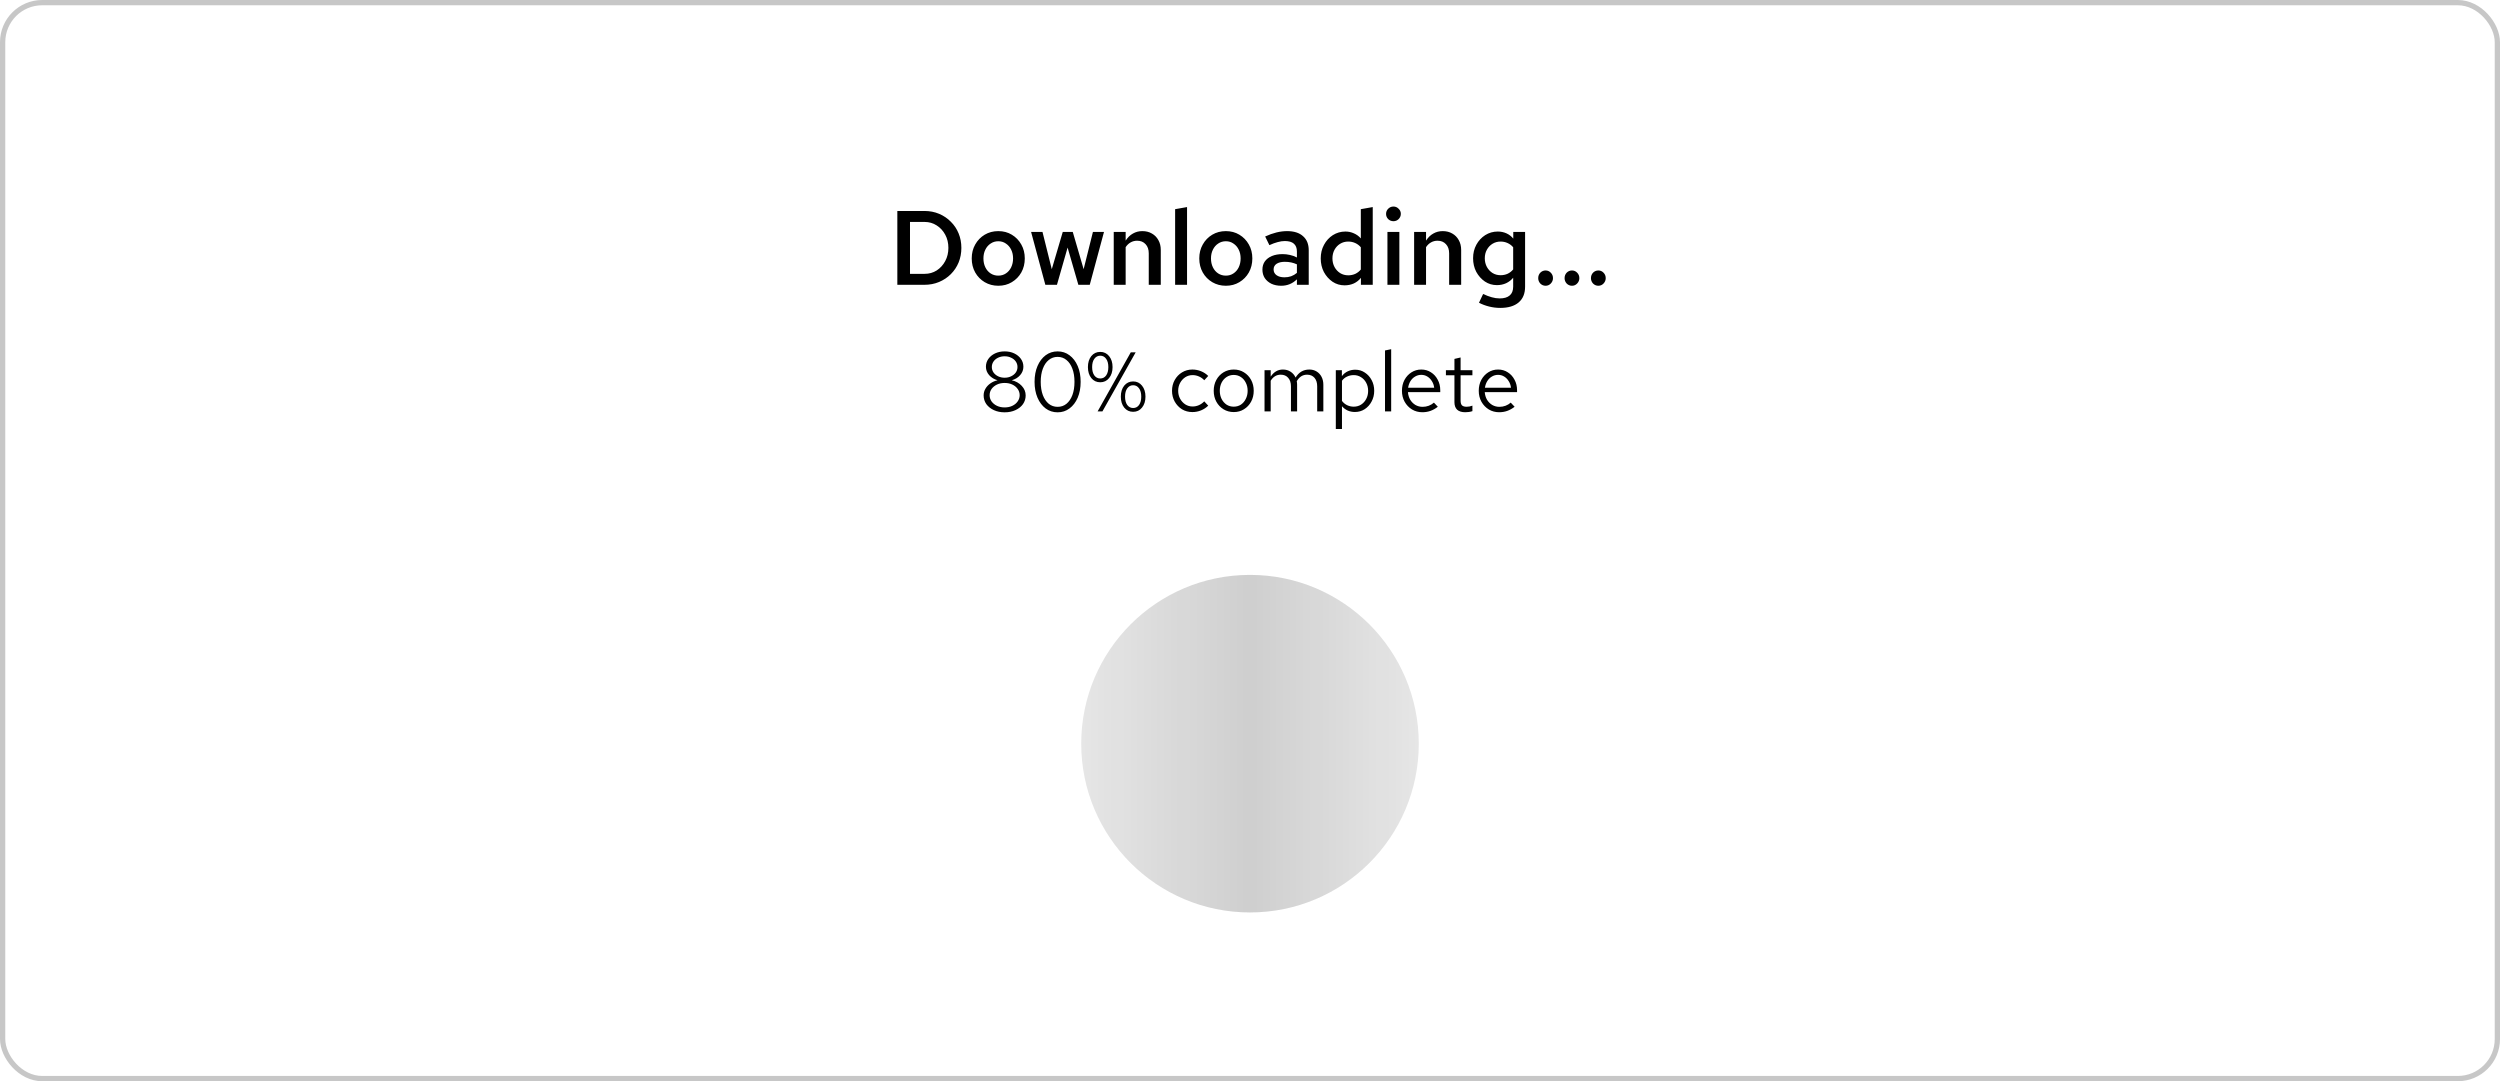 <svg width="474" height="205" viewBox="0 0 474 205" fill="none" xmlns="http://www.w3.org/2000/svg">
<rect x="0.5" y="0.5" width="473" height="204" rx="7.5" stroke="#C7C7C7"/>
<path d="M172.535 51.92H175.315C176.155 51.92 176.915 51.707 177.595 51.28C178.275 50.84 178.815 50.247 179.215 49.5C179.615 48.753 179.815 47.92 179.815 47C179.815 46.067 179.615 45.233 179.215 44.5C178.815 43.753 178.275 43.167 177.595 42.74C176.915 42.3 176.155 42.08 175.315 42.08H172.535V51.92ZM170.135 54V40H175.255C176.268 40 177.202 40.18 178.055 40.54C178.908 40.9 179.648 41.4 180.275 42.04C180.915 42.667 181.408 43.407 181.755 44.26C182.102 45.1 182.275 46.013 182.275 47C182.275 47.987 182.102 48.907 181.755 49.76C181.408 50.6 180.915 51.34 180.275 51.98C179.648 52.607 178.908 53.1 178.055 53.46C177.202 53.82 176.268 54 175.255 54H170.135ZM189.279 54.18C188.332 54.18 187.472 53.953 186.699 53.5C185.939 53.047 185.339 52.433 184.899 51.66C184.459 50.873 184.239 49.987 184.239 49C184.239 48.013 184.459 47.133 184.899 46.36C185.339 45.573 185.939 44.953 186.699 44.5C187.459 44.047 188.319 43.82 189.279 43.82C190.239 43.82 191.092 44.047 191.839 44.5C192.599 44.953 193.199 45.573 193.639 46.36C194.079 47.133 194.299 48.013 194.299 49C194.299 49.987 194.079 50.873 193.639 51.66C193.199 52.433 192.599 53.047 191.839 53.5C191.092 53.953 190.239 54.18 189.279 54.18ZM189.279 52.26C189.825 52.26 190.305 52.12 190.719 51.84C191.145 51.56 191.479 51.173 191.719 50.68C191.959 50.173 192.079 49.613 192.079 49C192.079 48.373 191.959 47.82 191.719 47.34C191.479 46.847 191.145 46.46 190.719 46.18C190.305 45.887 189.825 45.74 189.279 45.74C188.732 45.74 188.245 45.887 187.819 46.18C187.392 46.46 187.059 46.847 186.819 47.34C186.579 47.82 186.459 48.373 186.459 49C186.459 49.627 186.579 50.187 186.819 50.68C187.059 51.173 187.392 51.56 187.819 51.84C188.245 52.12 188.732 52.26 189.279 52.26ZM198.197 54L195.497 43.98H197.657L199.417 51.04L201.497 43.98H203.397L205.457 51.04L207.217 43.98H209.317L206.617 54H204.457L202.417 46.94L200.397 54H198.197ZM211.164 54V43.98H213.424V45.62C213.81 45.02 214.27 44.573 214.804 44.28C215.337 43.973 215.93 43.82 216.584 43.82C217.277 43.82 217.884 43.973 218.404 44.28C218.924 44.573 219.33 44.987 219.624 45.52C219.93 46.053 220.084 46.68 220.084 47.4V54H217.804V48.04C217.804 47.307 217.604 46.727 217.204 46.3C216.804 45.86 216.27 45.64 215.604 45.64C215.15 45.64 214.737 45.747 214.364 45.96C214.004 46.16 213.69 46.46 213.424 46.86V54H211.164ZM222.804 54V39.66L225.064 39.26V54H222.804ZM232.423 54.18C231.477 54.18 230.617 53.953 229.843 53.5C229.083 53.047 228.483 52.433 228.043 51.66C227.603 50.873 227.383 49.987 227.383 49C227.383 48.013 227.603 47.133 228.043 46.36C228.483 45.573 229.083 44.953 229.843 44.5C230.603 44.047 231.463 43.82 232.423 43.82C233.383 43.82 234.237 44.047 234.983 44.5C235.743 44.953 236.343 45.573 236.783 46.36C237.223 47.133 237.443 48.013 237.443 49C237.443 49.987 237.223 50.873 236.783 51.66C236.343 52.433 235.743 53.047 234.983 53.5C234.237 53.953 233.383 54.18 232.423 54.18ZM232.423 52.26C232.97 52.26 233.45 52.12 233.863 51.84C234.29 51.56 234.623 51.173 234.863 50.68C235.103 50.173 235.223 49.613 235.223 49C235.223 48.373 235.103 47.82 234.863 47.34C234.623 46.847 234.29 46.46 233.863 46.18C233.45 45.887 232.97 45.74 232.423 45.74C231.877 45.74 231.39 45.887 230.963 46.18C230.537 46.46 230.203 46.847 229.963 47.34C229.723 47.82 229.603 48.373 229.603 49C229.603 49.627 229.723 50.187 229.963 50.68C230.203 51.173 230.537 51.56 230.963 51.84C231.39 52.12 231.877 52.26 232.423 52.26ZM242.915 54.18C242.221 54.18 241.601 54.053 241.055 53.8C240.521 53.533 240.101 53.173 239.795 52.72C239.501 52.253 239.355 51.72 239.355 51.12C239.355 50.52 239.508 50 239.815 49.56C240.135 49.12 240.581 48.78 241.155 48.54C241.728 48.3 242.408 48.18 243.195 48.18C243.661 48.18 244.121 48.233 244.575 48.34C245.028 48.433 245.468 48.593 245.895 48.82V47.7C245.895 47.033 245.701 46.533 245.315 46.2C244.941 45.867 244.368 45.7 243.595 45.7C243.181 45.7 242.735 45.767 242.255 45.9C241.788 46.02 241.261 46.213 240.675 46.48L239.875 44.84C241.341 44.16 242.728 43.82 244.035 43.82C245.341 43.82 246.348 44.14 247.055 44.78C247.775 45.407 248.135 46.3 248.135 47.46V54H245.895V52.96C245.468 53.373 245.008 53.68 244.515 53.88C244.021 54.08 243.488 54.18 242.915 54.18ZM241.475 51.08C241.475 51.547 241.661 51.913 242.035 52.18C242.408 52.447 242.908 52.58 243.535 52.58C243.988 52.58 244.408 52.513 244.795 52.38C245.195 52.233 245.561 52.02 245.895 51.74V50.12C245.548 49.96 245.188 49.84 244.815 49.76C244.441 49.68 244.035 49.64 243.595 49.64C242.941 49.64 242.421 49.767 242.035 50.02C241.661 50.273 241.475 50.627 241.475 51.08ZM254.931 54.1C254.091 54.1 253.331 53.873 252.651 53.42C251.971 52.953 251.424 52.34 251.011 51.58C250.611 50.807 250.411 49.947 250.411 49C250.411 48.04 250.617 47.18 251.031 46.42C251.444 45.647 252.004 45.033 252.711 44.58C253.431 44.127 254.224 43.9 255.091 43.9C255.664 43.9 256.197 44.013 256.691 44.24C257.197 44.453 257.637 44.773 258.011 45.2V39.66L260.271 39.26V54H258.031V52.68C257.671 53.133 257.224 53.487 256.691 53.74C256.157 53.98 255.571 54.1 254.931 54.1ZM255.631 52.2C256.111 52.2 256.557 52.107 256.971 51.92C257.384 51.72 257.731 51.447 258.011 51.1V46.88C257.717 46.533 257.364 46.267 256.951 46.08C256.537 45.893 256.097 45.8 255.631 45.8C255.057 45.8 254.544 45.94 254.091 46.22C253.651 46.487 253.297 46.86 253.031 47.34C252.764 47.82 252.631 48.373 252.631 49C252.631 49.6 252.764 50.147 253.031 50.64C253.297 51.12 253.651 51.5 254.091 51.78C254.544 52.06 255.057 52.2 255.631 52.2ZM263.058 54V43.98H265.318V54H263.058ZM264.198 41.94C263.811 41.94 263.478 41.807 263.198 41.54C262.931 41.26 262.798 40.933 262.798 40.56C262.798 40.173 262.931 39.847 263.198 39.58C263.478 39.3 263.811 39.16 264.198 39.16C264.584 39.16 264.911 39.3 265.178 39.58C265.458 39.847 265.598 40.167 265.598 40.54C265.598 40.927 265.458 41.26 265.178 41.54C264.911 41.807 264.584 41.94 264.198 41.94ZM268.117 54V43.98H270.377V45.62C270.763 45.02 271.223 44.573 271.757 44.28C272.29 43.973 272.883 43.82 273.537 43.82C274.23 43.82 274.837 43.973 275.357 44.28C275.877 44.573 276.283 44.987 276.577 45.52C276.883 46.053 277.037 46.68 277.037 47.4V54H274.757V48.04C274.757 47.307 274.557 46.727 274.157 46.3C273.757 45.86 273.223 45.64 272.557 45.64C272.103 45.64 271.69 45.747 271.317 45.96C270.957 46.16 270.643 46.46 270.377 46.86V54H268.117ZM284.437 58.38C283.731 58.38 283.031 58.293 282.337 58.12C281.644 57.947 281.004 57.707 280.417 57.4L281.197 55.74C281.797 56.02 282.344 56.227 282.837 56.36C283.344 56.507 283.844 56.58 284.337 56.58C285.177 56.58 285.811 56.393 286.237 56.02C286.677 55.647 286.897 55.093 286.897 54.36V52.66C286.537 53.1 286.091 53.447 285.557 53.7C285.024 53.94 284.444 54.06 283.817 54.06C282.977 54.06 282.217 53.833 281.537 53.38C280.857 52.913 280.311 52.3 279.897 51.54C279.497 50.767 279.297 49.907 279.297 48.96C279.297 48.013 279.504 47.16 279.917 46.4C280.331 45.64 280.891 45.033 281.597 44.58C282.317 44.127 283.111 43.9 283.977 43.9C284.564 43.9 285.111 44.013 285.617 44.24C286.124 44.467 286.557 44.8 286.917 45.24V43.98H289.157V54.36C289.157 55.653 288.751 56.647 287.937 57.34C287.124 58.033 285.957 58.38 284.437 58.38ZM284.517 52.18C284.997 52.18 285.444 52.087 285.857 51.9C286.271 51.7 286.617 51.427 286.897 51.08V46.88C286.604 46.533 286.251 46.267 285.837 46.08C285.424 45.893 284.984 45.8 284.517 45.8C283.944 45.8 283.431 45.94 282.977 46.22C282.537 46.487 282.184 46.86 281.917 47.34C281.651 47.807 281.517 48.353 281.517 48.98C281.517 49.58 281.651 50.127 281.917 50.62C282.184 51.1 282.537 51.48 282.977 51.76C283.431 52.04 283.944 52.18 284.517 52.18ZM293.045 54.18C292.658 54.18 292.325 54.04 292.045 53.76C291.778 53.467 291.645 53.127 291.645 52.74C291.645 52.327 291.778 51.98 292.045 51.7C292.325 51.42 292.658 51.28 293.045 51.28C293.432 51.28 293.758 51.42 294.025 51.7C294.305 51.98 294.445 52.327 294.445 52.74C294.445 53.127 294.305 53.467 294.025 53.76C293.758 54.04 293.432 54.18 293.045 54.18ZM298.045 54.18C297.658 54.18 297.325 54.04 297.045 53.76C296.778 53.467 296.645 53.127 296.645 52.74C296.645 52.327 296.778 51.98 297.045 51.7C297.325 51.42 297.658 51.28 298.045 51.28C298.432 51.28 298.758 51.42 299.025 51.7C299.305 51.98 299.445 52.327 299.445 52.74C299.445 53.127 299.305 53.467 299.025 53.76C298.758 54.04 298.432 54.18 298.045 54.18ZM303.045 54.18C302.658 54.18 302.325 54.04 302.045 53.76C301.778 53.467 301.645 53.127 301.645 52.74C301.645 52.327 301.778 51.98 302.045 51.7C302.325 51.42 302.658 51.28 303.045 51.28C303.432 51.28 303.758 51.42 304.025 51.7C304.305 51.98 304.445 52.327 304.445 52.74C304.445 53.127 304.305 53.467 304.025 53.76C303.758 54.04 303.432 54.18 303.045 54.18ZM190.482 78.176C189.714 78.176 189.032 78.037 188.434 77.76C187.837 77.483 187.362 77.104 187.01 76.624C186.669 76.133 186.498 75.584 186.498 74.976C186.498 74.517 186.61 74.096 186.834 73.712C187.058 73.317 187.368 72.981 187.762 72.704C188.168 72.416 188.626 72.213 189.138 72.096C188.488 71.915 187.954 71.589 187.538 71.12C187.133 70.651 186.93 70.123 186.93 69.536C186.93 68.981 187.085 68.485 187.394 68.048C187.704 67.611 188.125 67.264 188.658 67.008C189.202 66.752 189.81 66.624 190.482 66.624C191.165 66.624 191.773 66.752 192.306 67.008C192.84 67.264 193.261 67.611 193.57 68.048C193.88 68.485 194.034 68.981 194.034 69.536C194.034 70.123 193.832 70.651 193.426 71.12C193.021 71.589 192.488 71.915 191.826 72.096C192.605 72.277 193.24 72.635 193.73 73.168C194.221 73.691 194.466 74.293 194.466 74.976C194.466 75.584 194.296 76.133 193.954 76.624C193.613 77.104 193.138 77.483 192.53 77.76C191.933 78.037 191.25 78.176 190.482 78.176ZM190.482 71.616C190.941 71.616 191.352 71.525 191.714 71.344C192.088 71.163 192.381 70.923 192.594 70.624C192.808 70.315 192.914 69.968 192.914 69.584C192.914 69.2 192.808 68.853 192.594 68.544C192.381 68.235 192.088 67.995 191.714 67.824C191.352 67.643 190.941 67.552 190.482 67.552C190.024 67.552 189.608 67.643 189.234 67.824C188.872 67.995 188.584 68.235 188.37 68.544C188.157 68.853 188.05 69.2 188.05 69.584C188.05 69.968 188.157 70.315 188.37 70.624C188.584 70.923 188.872 71.163 189.234 71.344C189.608 71.525 190.024 71.616 190.482 71.616ZM190.482 77.248C191.026 77.248 191.512 77.147 191.938 76.944C192.365 76.741 192.701 76.464 192.946 76.112C193.202 75.76 193.33 75.365 193.33 74.928C193.33 74.491 193.202 74.096 192.946 73.744C192.701 73.392 192.365 73.115 191.938 72.912C191.512 72.709 191.026 72.608 190.482 72.608C189.938 72.608 189.453 72.709 189.026 72.912C188.6 73.115 188.258 73.392 188.002 73.744C187.757 74.096 187.634 74.491 187.634 74.928C187.634 75.365 187.757 75.76 188.002 76.112C188.258 76.464 188.6 76.741 189.026 76.944C189.453 77.147 189.938 77.248 190.482 77.248ZM200.522 78.176C199.669 78.176 198.912 77.931 198.25 77.44C197.6 76.949 197.088 76.272 196.714 75.408C196.341 74.533 196.154 73.531 196.154 72.4C196.154 71.259 196.341 70.256 196.714 69.392C197.088 68.528 197.6 67.851 198.25 67.36C198.912 66.869 199.669 66.624 200.522 66.624C201.376 66.624 202.128 66.869 202.778 67.36C203.44 67.851 203.957 68.528 204.33 69.392C204.704 70.256 204.89 71.259 204.89 72.4C204.89 73.531 204.704 74.533 204.33 75.408C203.957 76.272 203.44 76.949 202.778 77.44C202.128 77.931 201.376 78.176 200.522 78.176ZM200.522 77.136C201.173 77.136 201.733 76.944 202.202 76.56C202.682 76.165 203.056 75.616 203.322 74.912C203.589 74.197 203.722 73.36 203.722 72.4C203.722 71.44 203.589 70.608 203.322 69.904C203.056 69.189 202.682 68.64 202.202 68.256C201.733 67.861 201.173 67.664 200.522 67.664C199.882 67.664 199.322 67.861 198.842 68.256C198.362 68.64 197.989 69.189 197.722 69.904C197.456 70.608 197.322 71.44 197.322 72.4C197.322 73.36 197.456 74.197 197.722 74.912C197.989 75.616 198.362 76.165 198.842 76.56C199.322 76.944 199.882 77.136 200.522 77.136ZM208.605 72.48C207.911 72.48 207.346 72.213 206.909 71.68C206.482 71.147 206.269 70.453 206.269 69.6C206.269 68.747 206.482 68.053 206.909 67.52C207.346 66.987 207.911 66.72 208.605 66.72C209.298 66.72 209.858 66.987 210.285 67.52C210.722 68.053 210.941 68.747 210.941 69.6C210.941 70.453 210.722 71.147 210.285 71.68C209.858 72.213 209.298 72.48 208.605 72.48ZM208.605 71.76C209.074 71.76 209.447 71.568 209.725 71.184C210.002 70.789 210.141 70.261 210.141 69.6C210.141 68.939 210.002 68.416 209.725 68.032C209.447 67.637 209.074 67.44 208.605 67.44C208.146 67.44 207.773 67.637 207.485 68.032C207.207 68.416 207.069 68.939 207.069 69.6C207.069 70.261 207.207 70.789 207.485 71.184C207.773 71.568 208.146 71.76 208.605 71.76ZM208.109 78L214.397 66.8H215.325L209.021 78H208.109ZM214.845 78.08C214.151 78.08 213.586 77.813 213.149 77.28C212.722 76.747 212.509 76.053 212.509 75.2C212.509 74.347 212.722 73.653 213.149 73.12C213.586 72.587 214.151 72.32 214.845 72.32C215.538 72.32 216.098 72.587 216.525 73.12C216.962 73.653 217.181 74.347 217.181 75.2C217.181 76.053 216.962 76.747 216.525 77.28C216.098 77.813 215.538 78.08 214.845 78.08ZM214.845 77.36C215.314 77.36 215.687 77.168 215.965 76.784C216.242 76.389 216.381 75.861 216.381 75.2C216.381 74.539 216.242 74.016 215.965 73.632C215.687 73.237 215.314 73.04 214.845 73.04C214.386 73.04 214.013 73.237 213.725 73.632C213.447 74.016 213.309 74.539 213.309 75.2C213.309 75.861 213.447 76.389 213.725 76.784C214.013 77.168 214.386 77.36 214.845 77.36ZM226.071 78.128C225.346 78.128 224.69 77.952 224.103 77.6C223.527 77.237 223.069 76.752 222.727 76.144C222.386 75.525 222.215 74.843 222.215 74.096C222.215 73.339 222.386 72.656 222.727 72.048C223.069 71.44 223.527 70.96 224.103 70.608C224.69 70.245 225.346 70.064 226.071 70.064C226.647 70.064 227.197 70.171 227.719 70.384C228.242 70.597 228.695 70.896 229.079 71.28L228.327 72.096C228.05 71.787 227.714 71.547 227.319 71.376C226.925 71.205 226.525 71.12 226.119 71.12C225.607 71.12 225.143 71.253 224.727 71.52C224.322 71.787 223.997 72.144 223.751 72.592C223.506 73.04 223.383 73.541 223.383 74.096C223.383 74.651 223.506 75.152 223.751 75.6C223.997 76.048 224.322 76.405 224.727 76.672C225.143 76.939 225.607 77.072 226.119 77.072C226.525 77.072 226.925 76.987 227.319 76.816C227.714 76.635 228.05 76.395 228.327 76.096L229.079 76.912C228.695 77.296 228.242 77.595 227.719 77.808C227.197 78.021 226.647 78.128 226.071 78.128ZM233.929 78.128C233.204 78.128 232.553 77.952 231.977 77.6C231.401 77.248 230.948 76.768 230.617 76.16C230.287 75.552 230.121 74.864 230.121 74.096C230.121 73.328 230.287 72.64 230.617 72.032C230.948 71.424 231.401 70.944 231.977 70.592C232.553 70.24 233.204 70.064 233.929 70.064C234.644 70.064 235.284 70.24 235.849 70.592C236.425 70.944 236.879 71.424 237.209 72.032C237.54 72.64 237.705 73.328 237.705 74.096C237.705 74.864 237.54 75.552 237.209 76.16C236.879 76.768 236.425 77.248 235.849 77.6C235.284 77.952 234.644 78.128 233.929 78.128ZM233.913 77.104C234.425 77.104 234.879 76.976 235.273 76.72C235.668 76.453 235.977 76.091 236.201 75.632C236.436 75.173 236.553 74.661 236.553 74.096C236.553 73.52 236.436 73.008 236.201 72.56C235.977 72.101 235.668 71.744 235.273 71.488C234.879 71.221 234.425 71.088 233.913 71.088C233.401 71.088 232.948 71.221 232.553 71.488C232.159 71.744 231.844 72.101 231.609 72.56C231.385 73.008 231.273 73.52 231.273 74.096C231.273 74.661 231.385 75.173 231.609 75.632C231.844 76.091 232.159 76.453 232.553 76.72C232.948 76.976 233.401 77.104 233.913 77.104ZM239.755 78V70.192H240.923V71.408C241.221 70.96 241.563 70.624 241.947 70.4C242.331 70.176 242.763 70.064 243.243 70.064C243.797 70.064 244.283 70.203 244.699 70.48C245.115 70.747 245.429 71.115 245.643 71.584C245.952 71.083 246.32 70.704 246.747 70.448C247.184 70.192 247.685 70.064 248.251 70.064C248.773 70.064 249.232 70.187 249.627 70.432C250.032 70.677 250.347 71.019 250.571 71.456C250.795 71.883 250.907 72.384 250.907 72.96V78H249.739V73.248C249.739 72.565 249.568 72.027 249.227 71.632C248.885 71.237 248.416 71.04 247.819 71.04C247.413 71.04 247.045 71.141 246.715 71.344C246.395 71.547 246.112 71.856 245.867 72.272C245.888 72.379 245.904 72.491 245.915 72.608C245.925 72.725 245.931 72.843 245.931 72.96V78H244.763V73.248C244.763 72.565 244.587 72.027 244.235 71.632C243.893 71.237 243.424 71.04 242.827 71.04C242.027 71.04 241.392 71.424 240.923 72.192V78H239.755ZM253.27 81.344V70.192H254.422V71.312C254.721 70.917 255.084 70.619 255.51 70.416C255.948 70.203 256.428 70.096 256.95 70.096C257.633 70.096 258.241 70.277 258.774 70.64C259.318 70.992 259.75 71.472 260.07 72.08C260.39 72.677 260.55 73.349 260.55 74.096C260.55 74.843 260.385 75.52 260.054 76.128C259.734 76.736 259.297 77.221 258.742 77.584C258.198 77.936 257.58 78.112 256.886 78.112C256.396 78.112 255.942 78.021 255.526 77.84C255.11 77.648 254.748 77.376 254.438 77.024V81.344H253.27ZM256.662 77.104C257.185 77.104 257.649 76.976 258.054 76.72C258.47 76.453 258.796 76.096 259.03 75.648C259.276 75.189 259.398 74.677 259.398 74.112C259.398 73.536 259.276 73.024 259.03 72.576C258.796 72.128 258.47 71.776 258.054 71.52C257.649 71.253 257.185 71.12 256.662 71.12C256.204 71.12 255.777 71.216 255.382 71.408C254.998 71.589 254.684 71.851 254.438 72.192V76.016C254.694 76.357 255.014 76.624 255.398 76.816C255.793 77.008 256.214 77.104 256.662 77.104ZM262.598 78V66.448L263.766 66.208V78H262.598ZM269.681 78.16C268.956 78.16 268.3 77.984 267.713 77.632C267.126 77.269 266.662 76.784 266.321 76.176C265.98 75.557 265.809 74.864 265.809 74.096C265.809 73.328 265.969 72.64 266.289 72.032C266.62 71.424 267.062 70.944 267.617 70.592C268.172 70.24 268.79 70.064 269.473 70.064C270.166 70.064 270.78 70.24 271.313 70.592C271.857 70.933 272.284 71.403 272.593 72C272.913 72.587 273.073 73.253 273.073 74V74.352H266.945C266.988 74.885 267.132 75.365 267.377 75.792C267.633 76.208 267.964 76.539 268.369 76.784C268.785 77.019 269.238 77.136 269.729 77.136C270.134 77.136 270.524 77.067 270.897 76.928C271.281 76.779 271.606 76.581 271.873 76.336L272.609 77.12C272.161 77.472 271.697 77.733 271.217 77.904C270.737 78.075 270.225 78.16 269.681 78.16ZM266.977 73.52H271.921C271.868 73.051 271.724 72.635 271.489 72.272C271.265 71.899 270.977 71.605 270.625 71.392C270.284 71.179 269.9 71.072 269.473 71.072C269.046 71.072 268.657 71.179 268.305 71.392C267.953 71.595 267.66 71.883 267.425 72.256C267.201 72.619 267.052 73.04 266.977 73.52ZM277.809 78.16C277.137 78.16 276.625 78 276.273 77.68C275.931 77.349 275.761 76.875 275.761 76.256V71.152H274.145V70.192H275.761V68.048L276.929 67.776V70.192H279.169V71.152H276.929V75.952C276.929 76.368 277.014 76.667 277.185 76.848C277.366 77.029 277.659 77.12 278.065 77.12C278.267 77.12 278.449 77.104 278.609 77.072C278.769 77.04 278.955 76.987 279.169 76.912V77.952C278.955 78.027 278.731 78.08 278.497 78.112C278.262 78.144 278.033 78.16 277.809 78.16ZM284.243 78.16C283.518 78.16 282.862 77.984 282.275 77.632C281.689 77.269 281.225 76.784 280.883 76.176C280.542 75.557 280.371 74.864 280.371 74.096C280.371 73.328 280.531 72.64 280.851 72.032C281.182 71.424 281.625 70.944 282.179 70.592C282.734 70.24 283.353 70.064 284.035 70.064C284.729 70.064 285.342 70.24 285.875 70.592C286.419 70.933 286.846 71.403 287.155 72C287.475 72.587 287.635 73.253 287.635 74V74.352H281.507C281.55 74.885 281.694 75.365 281.939 75.792C282.195 76.208 282.526 76.539 282.931 76.784C283.347 77.019 283.801 77.136 284.291 77.136C284.697 77.136 285.086 77.067 285.459 76.928C285.843 76.779 286.169 76.581 286.435 76.336L287.171 77.12C286.723 77.472 286.259 77.733 285.779 77.904C285.299 78.075 284.787 78.16 284.243 78.16ZM281.539 73.52H286.483C286.43 73.051 286.286 72.635 286.051 72.272C285.827 71.899 285.539 71.605 285.187 71.392C284.846 71.179 284.462 71.072 284.035 71.072C283.609 71.072 283.219 71.179 282.867 71.392C282.515 71.595 282.222 71.883 281.987 72.256C281.763 72.619 281.614 73.04 281.539 73.52Z" fill="black"/>
<circle cx="237" cy="141" r="32" fill="black" fill-opacity="0.1"/>
<circle cx="237" cy="141" r="32" fill="url(#paint0_linear_2037_3158)"/>
<defs>
<linearGradient id="paint0_linear_2037_3158" x1="205" y1="141" x2="269" y2="141" gradientUnits="userSpaceOnUse">
<stop stop-opacity="0"/>
<stop offset="0.25" stop-opacity="0.05"/>
<stop offset="0.5" stop-opacity="0.1"/>
<stop offset="0.75" stop-opacity="0.05"/>
<stop offset="1" stop-opacity="0"/>
</linearGradient>
</defs>
</svg>
